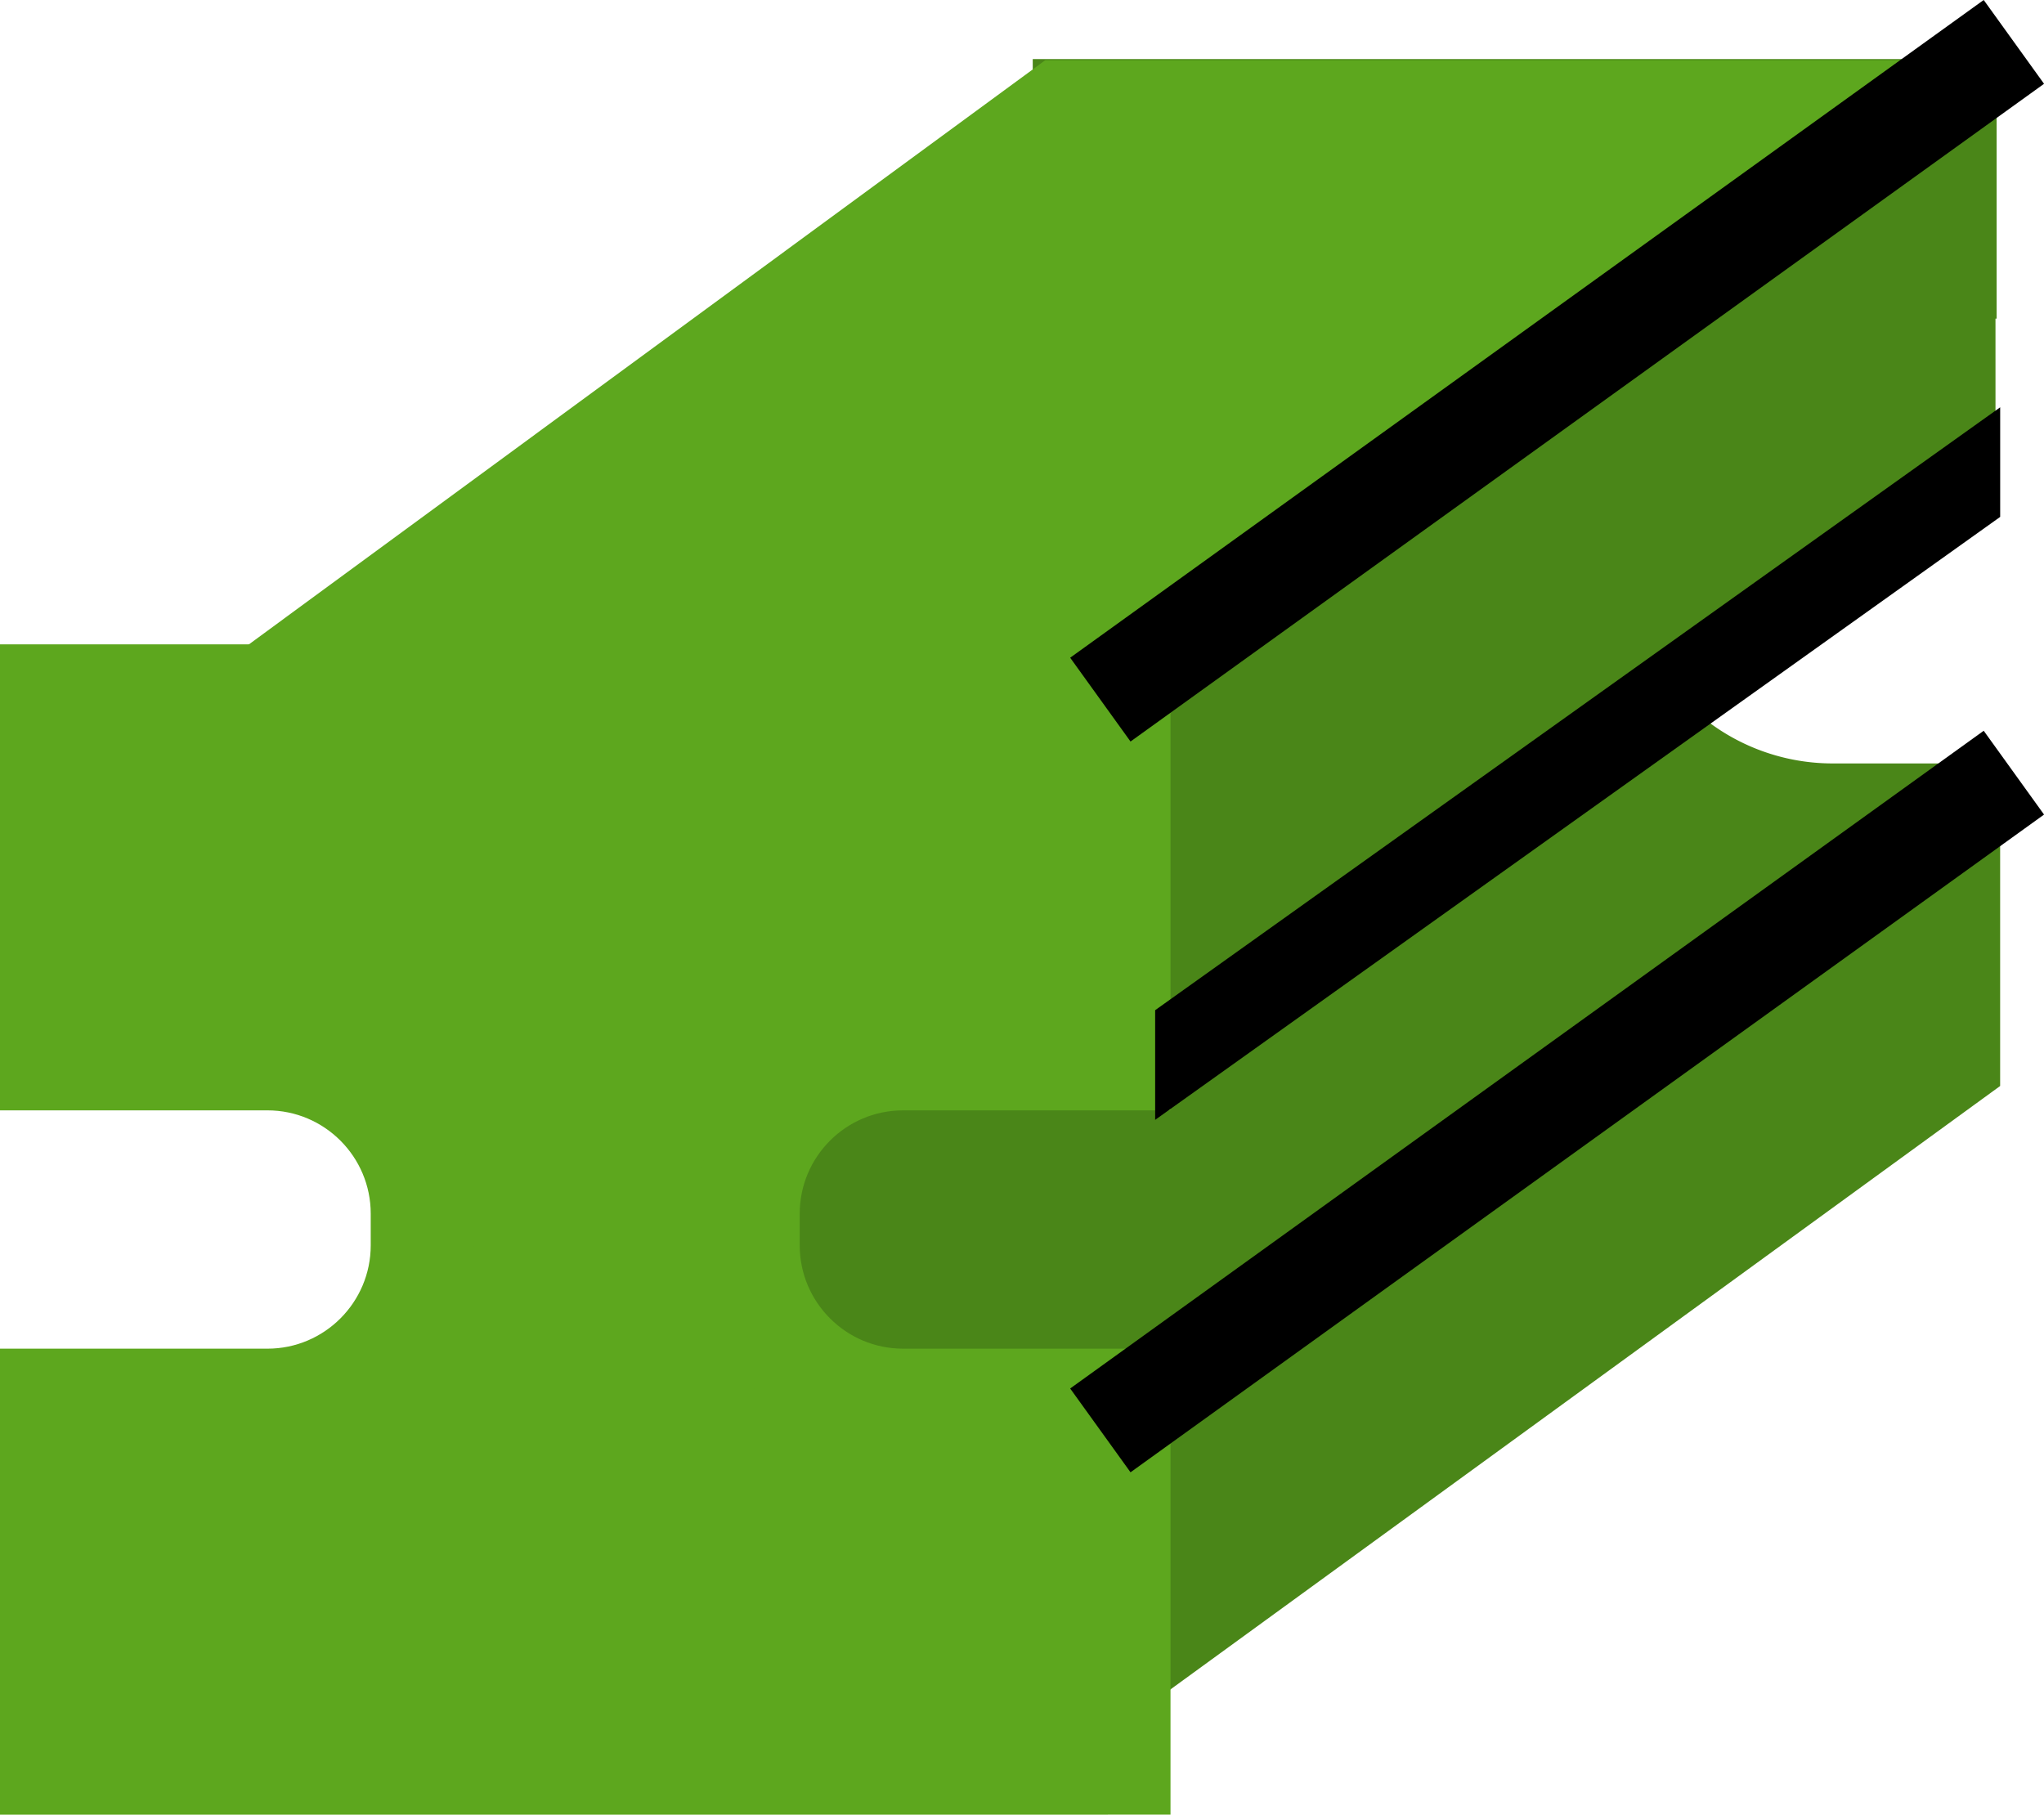 <svg xmlns="http://www.w3.org/2000/svg" width="59.376" height="52.716" viewBox="0 0 59.376 52.716">
  <g id="グループ_5084" data-name="グループ 5084" transform="translate(-621.227 -1851.283)">
    <path id="前面オブジェクトで型抜き_6" data-name="前面オブジェクトで型抜き 6" d="M28,28H0V20.462H4.77a6.007,6.007,0,0,0,6-6v-.922a6.006,6.006,0,0,0-6-6H0V0H28V7.539h-4.77a6.007,6.007,0,0,0-6,6v.922a6.007,6.007,0,0,0,6,6H28V28Z" transform="translate(651.227 1853)" fill="#4a8618"/>
    <path id="パス_4241" data-name="パス 4241" d="M511.4,336.063,483.67,356.232V348.8L511.4,328.632Z" transform="translate(167.929 1546.768)" fill="#4a8618"/>
    <path id="パス_4246" data-name="パス 4246" d="M.717,0,22.391,2.99-5.119,20.327-11.665,7.058Z" transform="translate(649.818 1877.109)" fill="#4a8618"/>
    <path id="パス_4243" data-name="パス 4243" d="M512.815,309.559h-27.6l-27.6,20.246h27.6Z" transform="translate(166.378 1543.472)" fill="#5da71e"/>
    <path id="パス_4244" data-name="パス 4244" d="M511.083,320.173,485.809,337.82v-9.09l25.273-19.172Z" transform="translate(168.111 1543.472)" fill="#4a8618"/>
    <g id="前面オブジェクトで型抜き_4" data-name="前面オブジェクトで型抜き 4" transform="translate(624.227 1873)" fill="#5da71e">
      <path d="M 28.002 29.499 L 28.001 29.499 L 6.774902203687816e-07 29.499 L -1.5 29.499 L -1.5 27.999 L -1.5 20.462 L -1.5 18.962 L 6.774902203687816e-07 18.962 L 4.77 18.962 C 7.251 18.962 9.269 16.943 9.269 14.461 L 9.269 13.539 C 9.269 11.058 7.251 9.039 4.77 9.039 L 6.774902203687816e-07 9.039 L -1.5 9.039 L -1.5 7.539 L -1.5 0.001 L -1.5 -1.499 L 6.774902203687816e-07 -1.499 L 28.002 -1.499 L 29.502 -1.499 L 29.502 0.001 L 29.502 7.539 L 29.502 9.039 L 28.002 9.039 L 23.232 9.039 C 20.75 9.039 18.731 11.058 18.731 13.539 L 18.731 14.461 C 18.731 16.943 20.75 18.962 23.232 18.962 L 28.002 18.962 L 29.502 18.962 L 29.502 20.462 L 29.502 27.998 L 29.502 29.498 L 28.002 29.499 Z" stroke="none"/>
      <path d="M 28.002 27.999 L 28.002 27.998 L 28.002 20.462 L 23.232 20.462 C 19.923 20.462 17.231 17.77 17.231 14.461 L 17.231 13.539 C 17.231 10.231 19.923 7.539 23.232 7.539 L 28.002 7.539 L 28.002 0.001 L 6.774902203687816e-07 0.001 L 6.774902203687816e-07 7.539 L 4.77 7.539 C 8.078 7.539 10.769 10.231 10.769 13.539 L 10.769 14.461 C 10.769 17.77 8.078 20.462 4.77 20.462 L 6.774902203687816e-07 20.462 L 6.774902203687816e-07 27.999 L 28.001 27.999 L 28.002 27.999 M 28.002 30.999 L 28.001 30.999 L 6.774902203687816e-07 30.999 L -3 30.999 L -3 27.999 L -3 20.462 L -3 17.462 L 6.774902203687816e-07 17.462 L 4.77 17.462 C 6.424 17.462 7.769 16.116 7.769 14.461 L 7.769 13.539 C 7.769 11.885 6.424 10.539 4.77 10.539 L 6.774902203687816e-07 10.539 L -3 10.539 L -3 7.539 L -3 0.001 L -3 -2.999 L 6.774902203687816e-07 -2.999 L 28.002 -2.999 L 31.002 -2.999 L 31.002 0.001 L 31.002 7.539 L 31.002 10.539 L 28.002 10.539 L 23.232 10.539 C 21.577 10.539 20.231 11.885 20.231 13.539 L 20.231 14.461 C 20.231 16.116 21.577 17.462 23.232 17.462 L 28.002 17.462 L 31.002 17.462 L 31.002 20.462 L 31.002 27.998 L 31.002 30.998 L 28.002 30.999 Z" stroke="none"/>
    </g>
    <line id="線_566" data-name="線 566" y1="19.107" x2="26.537" transform="translate(653.191 1873.729)" fill="none" stroke="#000" stroke-width="3"/>
    <line id="線_567" data-name="線 567" y1="19.107" x2="26.537" transform="translate(653.191 1852.5)" fill="none" stroke="#000" stroke-width="3"/>
    <path id="パス_4247" data-name="パス 4247" d="M0,1.014,24.547-16.5v3.184L0,4.2Z" transform="translate(654.783 1879.615)"/>
  </g>
</svg>
